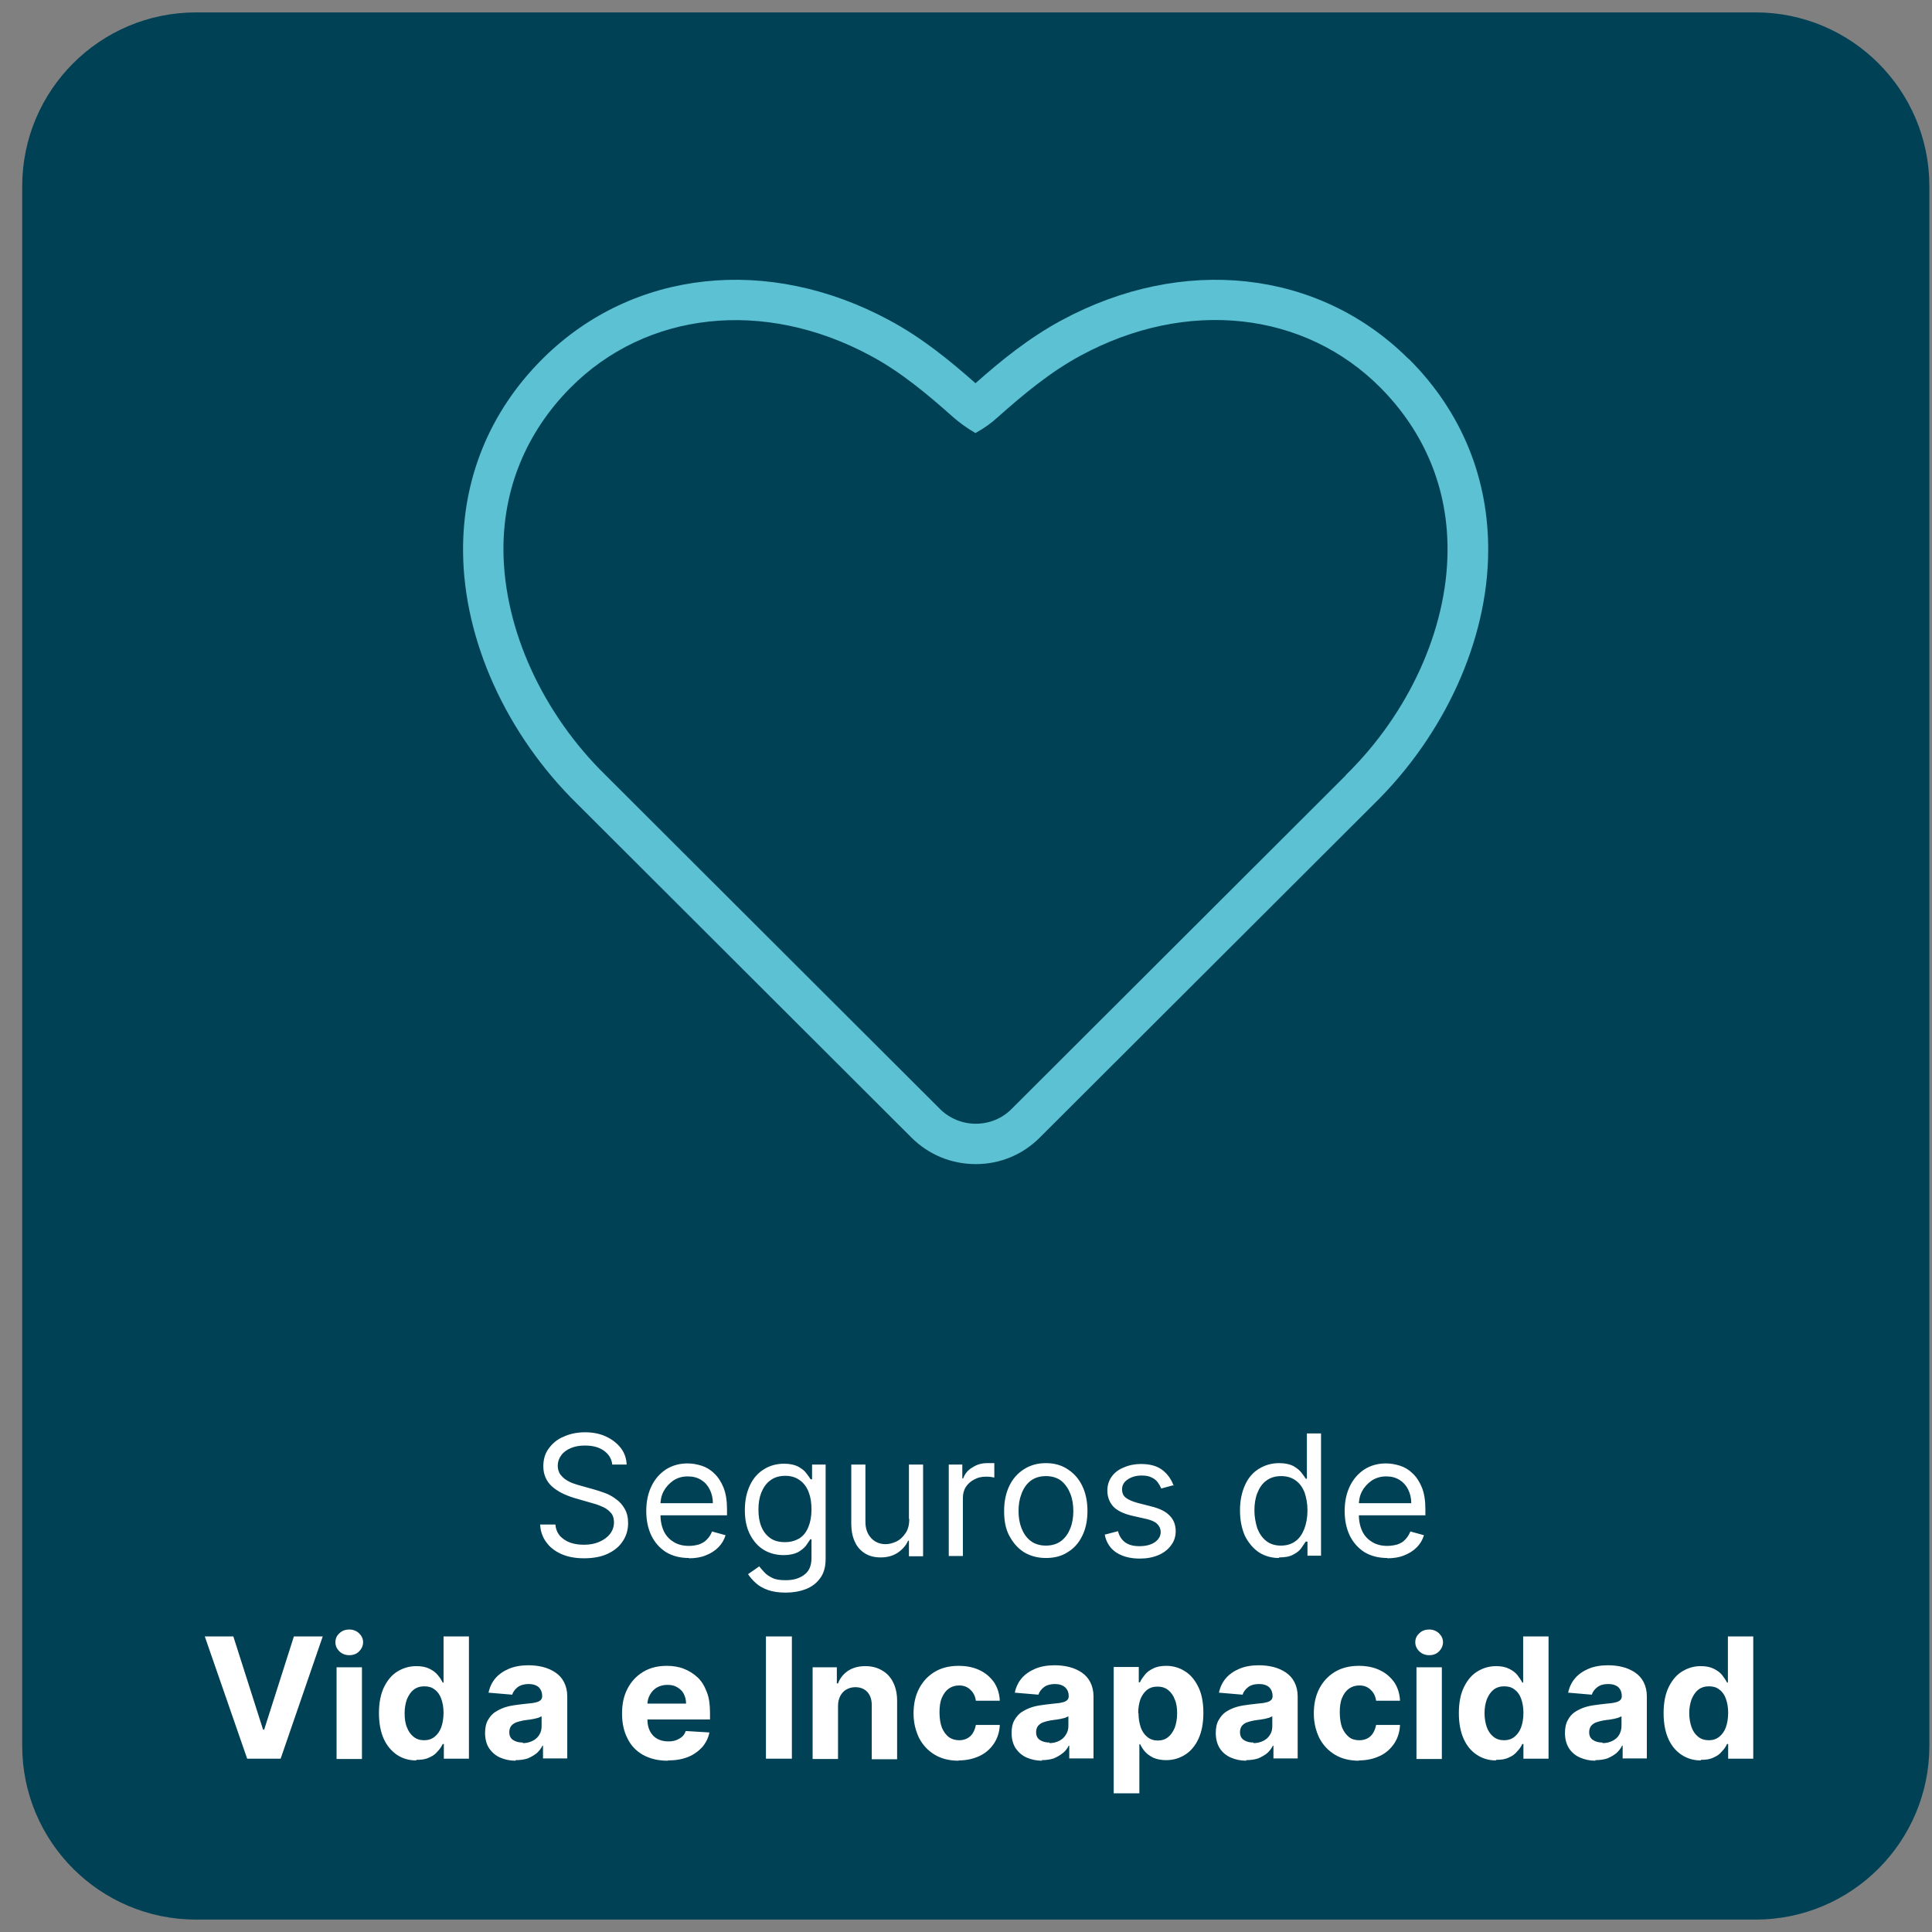 <svg width="67" height="67" viewBox="0 0 67 67" fill="none" xmlns="http://www.w3.org/2000/svg">
<rect x="0" y="0" width="67" height="67" fill="#808080" stroke="none"/>
<path d="M60.88 0.43H6.8C3.469 0.43 0.77 3.129 0.77 6.46V60.54C0.77 63.87 3.469 66.57 6.8 66.57H60.88C64.21 66.57 66.909 63.87 66.909 60.54V6.46C66.909 3.129 64.21 0.43 60.88 0.43Z" fill="#014155"/>
<path d="M21.232 50.79C21.212 50.58 21.102 50.42 20.931 50.3C20.752 50.18 20.542 50.13 20.282 50.13C20.092 50.13 19.932 50.16 19.792 50.22C19.652 50.28 19.541 50.36 19.462 50.47C19.381 50.58 19.342 50.7 19.342 50.83C19.342 50.94 19.372 51.04 19.422 51.12C19.482 51.2 19.552 51.27 19.632 51.32C19.712 51.37 19.802 51.42 19.902 51.45C19.992 51.48 20.082 51.51 20.162 51.53L20.592 51.65C20.702 51.68 20.822 51.72 20.962 51.77C21.102 51.82 21.232 51.89 21.352 51.98C21.482 52.07 21.582 52.18 21.662 52.32C21.742 52.46 21.782 52.62 21.782 52.82C21.782 53.05 21.722 53.26 21.602 53.44C21.482 53.63 21.311 53.77 21.081 53.88C20.852 53.99 20.572 54.04 20.252 54.04C19.952 54.04 19.681 53.99 19.462 53.89C19.241 53.79 19.072 53.66 18.942 53.48C18.812 53.3 18.742 53.1 18.732 52.87H19.262C19.272 53.03 19.332 53.16 19.422 53.27C19.522 53.37 19.642 53.45 19.782 53.5C19.932 53.55 20.082 53.57 20.252 53.57C20.452 53.57 20.622 53.54 20.782 53.47C20.942 53.4 21.062 53.31 21.152 53.2C21.242 53.08 21.292 52.95 21.292 52.79C21.292 52.65 21.252 52.53 21.172 52.45C21.092 52.36 20.991 52.29 20.861 52.24C20.732 52.18 20.592 52.14 20.442 52.1L19.922 51.95C19.592 51.85 19.332 51.72 19.132 51.54C18.942 51.36 18.842 51.13 18.842 50.85C18.842 50.61 18.902 50.4 19.032 50.23C19.162 50.05 19.331 49.91 19.552 49.82C19.771 49.72 20.022 49.67 20.292 49.67C20.562 49.67 20.811 49.72 21.021 49.82C21.232 49.92 21.402 50.05 21.532 50.22C21.662 50.39 21.722 50.58 21.732 50.79H21.232ZM23.892 54.03C23.582 54.03 23.322 53.96 23.102 53.83C22.882 53.69 22.712 53.5 22.592 53.26C22.472 53.01 22.412 52.73 22.412 52.4C22.412 52.07 22.472 51.79 22.592 51.54C22.712 51.29 22.882 51.1 23.092 50.96C23.312 50.82 23.562 50.75 23.842 50.75C24.012 50.75 24.172 50.78 24.331 50.83C24.491 50.88 24.642 50.97 24.771 51.1C24.901 51.22 25.012 51.39 25.092 51.59C25.172 51.79 25.212 52.04 25.212 52.34V52.55H22.762V52.13H24.722C24.722 51.95 24.681 51.79 24.611 51.65C24.541 51.51 24.442 51.4 24.312 51.32C24.182 51.24 24.032 51.2 23.852 51.2C23.652 51.2 23.492 51.25 23.342 51.35C23.202 51.45 23.092 51.57 23.012 51.72C22.932 51.87 22.902 52.04 22.902 52.21V52.49C22.902 52.73 22.942 52.93 23.021 53.1C23.102 53.27 23.222 53.39 23.372 53.48C23.522 53.57 23.692 53.61 23.892 53.61C24.022 53.61 24.131 53.59 24.241 53.56C24.341 53.52 24.442 53.47 24.512 53.39C24.592 53.31 24.652 53.22 24.692 53.11L25.162 53.24C25.112 53.4 25.032 53.54 24.912 53.66C24.792 53.78 24.652 53.87 24.472 53.94C24.302 54.01 24.102 54.04 23.892 54.04V54.03ZM27.241 55.23C27.002 55.23 26.802 55.2 26.632 55.14C26.462 55.08 26.322 55 26.212 54.9C26.102 54.8 26.012 54.7 25.942 54.59L26.331 54.32C26.372 54.38 26.432 54.44 26.502 54.52C26.572 54.6 26.662 54.66 26.782 54.72C26.902 54.78 27.052 54.8 27.252 54.8C27.512 54.8 27.722 54.74 27.892 54.61C28.062 54.49 28.142 54.29 28.142 54.03V53.38H28.102C28.062 53.44 28.012 53.51 27.952 53.6C27.892 53.68 27.792 53.76 27.672 53.83C27.552 53.89 27.381 53.93 27.181 53.93C26.922 53.93 26.692 53.87 26.491 53.75C26.291 53.63 26.132 53.45 26.012 53.22C25.892 52.99 25.831 52.71 25.831 52.37C25.831 52.03 25.892 51.76 26.002 51.52C26.112 51.28 26.272 51.09 26.482 50.96C26.682 50.83 26.922 50.76 27.192 50.76C27.402 50.76 27.561 50.8 27.681 50.86C27.802 50.93 27.901 51 27.962 51.09C28.032 51.18 28.081 51.25 28.111 51.3H28.162V50.79H28.632V54.06C28.632 54.33 28.572 54.56 28.442 54.73C28.322 54.9 28.152 55.03 27.942 55.11C27.732 55.19 27.502 55.23 27.252 55.23H27.241ZM27.222 53.48C27.422 53.48 27.582 53.43 27.722 53.35C27.862 53.26 27.962 53.13 28.032 52.96C28.102 52.79 28.142 52.59 28.142 52.35C28.142 52.11 28.112 51.92 28.042 51.74C27.972 51.56 27.872 51.43 27.732 51.33C27.592 51.23 27.432 51.18 27.232 51.18C27.032 51.18 26.852 51.23 26.712 51.34C26.572 51.44 26.472 51.59 26.402 51.76C26.332 51.94 26.302 52.13 26.302 52.35C26.302 52.57 26.332 52.77 26.402 52.94C26.472 53.11 26.572 53.24 26.712 53.34C26.852 53.44 27.022 53.48 27.222 53.48ZM31.521 52.67V50.79H32.012V53.97H31.521V53.43H31.491C31.422 53.59 31.302 53.73 31.142 53.84C30.982 53.95 30.782 54.01 30.542 54.01C30.342 54.01 30.162 53.97 30.012 53.88C29.862 53.79 29.732 53.66 29.652 53.48C29.562 53.3 29.521 53.08 29.521 52.81V50.79H30.012V52.78C30.012 53.01 30.081 53.2 30.212 53.34C30.341 53.48 30.512 53.55 30.712 53.55C30.831 53.55 30.951 53.52 31.081 53.46C31.212 53.4 31.312 53.3 31.402 53.17C31.492 53.04 31.532 52.88 31.532 52.68L31.521 52.67ZM32.902 53.97V50.79H33.372V51.27H33.402C33.462 51.11 33.562 50.98 33.722 50.89C33.872 50.79 34.042 50.74 34.232 50.74C34.272 50.74 34.312 50.74 34.361 50.74C34.411 50.74 34.462 50.74 34.482 50.74V51.24C34.482 51.24 34.432 51.23 34.372 51.22C34.312 51.21 34.252 51.21 34.192 51.21C34.032 51.21 33.902 51.24 33.782 51.31C33.662 51.37 33.562 51.46 33.492 51.57C33.422 51.68 33.392 51.81 33.392 51.95V53.96H32.902V53.97ZM36.272 54.03C35.981 54.03 35.732 53.96 35.512 53.83C35.292 53.69 35.132 53.5 35.002 53.26C34.872 53.02 34.822 52.73 34.822 52.4C34.822 52.07 34.882 51.78 35.002 51.53C35.122 51.28 35.292 51.09 35.512 50.95C35.732 50.81 35.981 50.74 36.272 50.74C36.562 50.74 36.812 50.81 37.022 50.95C37.242 51.09 37.412 51.28 37.532 51.53C37.652 51.78 37.712 52.07 37.712 52.4C37.712 52.73 37.652 53.02 37.532 53.26C37.412 53.51 37.242 53.7 37.022 53.83C36.812 53.97 36.551 54.03 36.272 54.03ZM36.272 53.6C36.492 53.6 36.672 53.54 36.812 53.43C36.952 53.32 37.052 53.17 37.122 52.99C37.192 52.81 37.222 52.61 37.222 52.4C37.222 52.19 37.192 51.99 37.122 51.81C37.052 51.63 36.952 51.48 36.812 51.36C36.672 51.25 36.492 51.19 36.272 51.19C36.051 51.19 35.872 51.25 35.732 51.36C35.592 51.47 35.492 51.62 35.422 51.81C35.352 51.99 35.322 52.19 35.322 52.4C35.322 52.61 35.352 52.81 35.422 52.99C35.492 53.17 35.592 53.32 35.732 53.43C35.872 53.54 36.051 53.6 36.272 53.6ZM40.712 51.5L40.272 51.62C40.242 51.55 40.202 51.48 40.152 51.41C40.102 51.34 40.032 51.28 39.942 51.24C39.852 51.19 39.732 51.17 39.592 51.17C39.392 51.17 39.232 51.22 39.102 51.31C38.972 51.4 38.912 51.51 38.912 51.65C38.912 51.77 38.952 51.87 39.042 51.94C39.132 52.01 39.272 52.07 39.452 52.12L39.922 52.24C40.202 52.31 40.422 52.41 40.562 52.56C40.702 52.7 40.772 52.88 40.772 53.1C40.772 53.28 40.721 53.45 40.611 53.59C40.511 53.73 40.362 53.85 40.172 53.93C39.982 54.01 39.772 54.05 39.522 54.05C39.202 54.05 38.931 53.98 38.712 53.84C38.502 53.7 38.362 53.49 38.312 53.22L38.772 53.1C38.812 53.27 38.901 53.4 39.022 53.49C39.151 53.58 39.312 53.62 39.512 53.62C39.742 53.62 39.922 53.57 40.051 53.48C40.191 53.38 40.252 53.26 40.252 53.13C40.252 53.02 40.212 52.93 40.132 52.85C40.052 52.77 39.931 52.72 39.772 52.68L39.242 52.56C38.952 52.49 38.732 52.38 38.602 52.24C38.472 52.09 38.402 51.91 38.402 51.69C38.402 51.51 38.452 51.35 38.551 51.21C38.651 51.07 38.792 50.96 38.972 50.89C39.152 50.81 39.352 50.77 39.572 50.77C39.882 50.77 40.132 50.84 40.312 50.98C40.492 51.12 40.622 51.3 40.702 51.53L40.712 51.5ZM44.352 54.03C44.092 54.03 43.852 53.96 43.652 53.83C43.452 53.69 43.292 53.5 43.172 53.26C43.062 53.01 43.002 52.72 43.002 52.38C43.002 52.04 43.062 51.76 43.172 51.51C43.282 51.26 43.442 51.07 43.652 50.94C43.862 50.81 44.092 50.74 44.361 50.74C44.572 50.74 44.732 50.78 44.852 50.84C44.972 50.91 45.062 50.98 45.132 51.07C45.202 51.16 45.252 51.23 45.282 51.28H45.322V49.71H45.812V53.95H45.342V53.46H45.282C45.242 53.52 45.192 53.59 45.132 53.68C45.072 53.77 44.972 53.85 44.852 53.91C44.732 53.98 44.562 54.01 44.361 54.01L44.352 54.03ZM44.422 53.6C44.622 53.6 44.782 53.55 44.922 53.45C45.062 53.35 45.162 53.2 45.232 53.02C45.302 52.84 45.342 52.62 45.342 52.38C45.342 52.14 45.301 51.93 45.242 51.76C45.172 51.58 45.072 51.44 44.931 51.34C44.791 51.24 44.632 51.19 44.431 51.19C44.231 51.19 44.052 51.24 43.912 51.35C43.772 51.45 43.672 51.6 43.602 51.78C43.532 51.96 43.502 52.16 43.502 52.38C43.502 52.6 43.542 52.81 43.602 53C43.672 53.18 43.772 53.33 43.912 53.44C44.052 53.55 44.222 53.6 44.422 53.6ZM48.111 54.03C47.801 54.03 47.542 53.96 47.322 53.83C47.102 53.69 46.932 53.5 46.812 53.26C46.692 53.01 46.632 52.73 46.632 52.4C46.632 52.07 46.692 51.79 46.812 51.54C46.932 51.29 47.102 51.1 47.312 50.96C47.532 50.82 47.782 50.75 48.062 50.75C48.232 50.75 48.392 50.78 48.551 50.83C48.712 50.88 48.861 50.97 48.992 51.1C49.121 51.22 49.232 51.39 49.312 51.59C49.392 51.79 49.431 52.04 49.431 52.34V52.55H46.982V52.13H48.942C48.942 51.95 48.901 51.79 48.831 51.65C48.761 51.51 48.662 51.4 48.532 51.32C48.402 51.24 48.252 51.2 48.072 51.2C47.882 51.2 47.712 51.25 47.562 51.35C47.422 51.45 47.312 51.57 47.232 51.72C47.152 51.87 47.122 52.04 47.122 52.21V52.49C47.122 52.73 47.161 52.93 47.242 53.1C47.322 53.27 47.442 53.39 47.592 53.48C47.742 53.57 47.911 53.61 48.111 53.61C48.242 53.61 48.352 53.59 48.462 53.56C48.572 53.52 48.662 53.47 48.732 53.39C48.812 53.31 48.862 53.22 48.912 53.11L49.382 53.24C49.332 53.4 49.252 53.54 49.132 53.66C49.012 53.78 48.872 53.87 48.692 53.94C48.522 54.01 48.322 54.04 48.111 54.04V54.03ZM8.092 56.75L9.122 59.98H9.162L10.192 56.75H11.192L9.732 60.99H8.572L7.102 56.75H8.102H8.092ZM11.672 61V57.82H12.552V61H11.672ZM12.111 57.4C11.982 57.4 11.871 57.36 11.771 57.27C11.681 57.18 11.632 57.08 11.632 56.95C11.632 56.82 11.681 56.72 11.771 56.64C11.861 56.55 11.982 56.51 12.111 56.51C12.242 56.51 12.352 56.55 12.452 56.64C12.542 56.73 12.592 56.83 12.592 56.95C12.592 57.07 12.542 57.18 12.452 57.27C12.362 57.36 12.252 57.4 12.111 57.4ZM14.431 61.05C14.191 61.05 13.972 60.99 13.771 60.86C13.582 60.73 13.422 60.55 13.312 60.31C13.202 60.07 13.142 59.77 13.142 59.41C13.142 59.05 13.202 58.74 13.322 58.5C13.442 58.26 13.592 58.08 13.792 57.96C13.992 57.84 14.202 57.78 14.442 57.78C14.622 57.78 14.772 57.81 14.892 57.87C15.012 57.93 15.111 58 15.181 58.09C15.261 58.18 15.312 58.27 15.352 58.35H15.382V56.75H16.262V60.99H15.392V60.48H15.352C15.312 60.57 15.252 60.66 15.172 60.74C15.102 60.83 15.002 60.9 14.882 60.95C14.762 61.01 14.622 61.03 14.442 61.03L14.431 61.05ZM14.711 60.35C14.851 60.35 14.972 60.31 15.072 60.23C15.172 60.15 15.252 60.04 15.302 59.9C15.351 59.76 15.382 59.59 15.382 59.4C15.382 59.21 15.351 59.05 15.302 58.91C15.252 58.77 15.172 58.66 15.072 58.59C14.972 58.51 14.851 58.48 14.711 58.48C14.572 58.48 14.442 58.52 14.342 58.6C14.242 58.68 14.171 58.79 14.111 58.93C14.062 59.07 14.032 59.23 14.032 59.41C14.032 59.59 14.052 59.76 14.111 59.9C14.162 60.04 14.242 60.15 14.342 60.23C14.442 60.31 14.562 60.35 14.711 60.35ZM17.882 61.06C17.682 61.06 17.502 61.02 17.342 60.95C17.182 60.88 17.061 60.77 16.962 60.63C16.872 60.49 16.822 60.31 16.822 60.1C16.822 59.92 16.852 59.77 16.922 59.65C16.992 59.53 17.072 59.43 17.192 59.36C17.302 59.29 17.432 59.23 17.572 59.19C17.712 59.15 17.861 59.13 18.021 59.11C18.212 59.09 18.352 59.07 18.472 59.06C18.582 59.04 18.672 59.02 18.722 58.98C18.772 58.95 18.802 58.89 18.802 58.83C18.802 58.69 18.762 58.59 18.681 58.51C18.602 58.44 18.482 58.4 18.331 58.4C18.181 58.4 18.042 58.44 17.952 58.51C17.862 58.58 17.792 58.67 17.762 58.77L16.942 58.7C16.982 58.51 17.061 58.34 17.181 58.2C17.302 58.06 17.462 57.95 17.652 57.87C17.842 57.79 18.072 57.75 18.322 57.75C18.502 57.75 18.672 57.77 18.831 57.81C18.991 57.85 19.142 57.92 19.262 58C19.392 58.09 19.492 58.2 19.562 58.34C19.632 58.48 19.672 58.64 19.672 58.83V60.98H18.831V60.54H18.812C18.762 60.64 18.692 60.73 18.611 60.8C18.521 60.87 18.422 60.93 18.302 60.98C18.181 61.02 18.042 61.04 17.882 61.04V61.06ZM18.132 60.45C18.262 60.45 18.372 60.42 18.472 60.37C18.572 60.32 18.652 60.25 18.702 60.16C18.762 60.07 18.782 59.97 18.782 59.86V59.52C18.782 59.52 18.712 59.55 18.672 59.57C18.622 59.58 18.572 59.6 18.512 59.61C18.452 59.62 18.392 59.63 18.331 59.64C18.271 59.64 18.222 59.66 18.172 59.66C18.072 59.68 17.982 59.7 17.902 59.73C17.822 59.76 17.762 59.81 17.722 59.86C17.682 59.92 17.662 59.99 17.662 60.07C17.662 60.19 17.702 60.28 17.792 60.34C17.882 60.4 17.992 60.43 18.132 60.43V60.45ZM23.152 61.06C22.822 61.06 22.541 60.99 22.302 60.86C22.072 60.73 21.882 60.54 21.762 60.29C21.632 60.04 21.572 59.75 21.572 59.42C21.572 59.09 21.632 58.81 21.762 58.56C21.892 58.31 22.072 58.12 22.302 57.98C22.532 57.84 22.802 57.77 23.122 57.77C23.332 57.77 23.532 57.8 23.712 57.87C23.892 57.94 24.052 58.04 24.192 58.17C24.332 58.3 24.432 58.47 24.512 58.68C24.592 58.88 24.622 59.12 24.622 59.39V59.63H21.931V59.08H23.792C23.792 58.95 23.762 58.84 23.712 58.74C23.662 58.64 23.582 58.57 23.482 58.51C23.382 58.45 23.272 58.43 23.142 58.43C23.012 58.43 22.892 58.46 22.782 58.52C22.682 58.58 22.602 58.66 22.542 58.77C22.482 58.87 22.452 58.99 22.452 59.11V59.63C22.452 59.79 22.482 59.92 22.542 60.04C22.602 60.15 22.682 60.24 22.792 60.3C22.902 60.36 23.032 60.39 23.172 60.39C23.272 60.39 23.362 60.38 23.442 60.35C23.522 60.32 23.592 60.28 23.652 60.23C23.712 60.18 23.752 60.11 23.782 60.03L24.602 60.08C24.562 60.28 24.472 60.45 24.352 60.59C24.222 60.73 24.061 60.85 23.861 60.93C23.662 61.01 23.432 61.05 23.172 61.05L23.152 61.06ZM27.462 56.75V60.99H26.562V56.75H27.462ZM29.062 59.16V61H28.181V57.82H29.021V58.38H29.062C29.132 58.19 29.252 58.05 29.412 57.94C29.582 57.83 29.782 57.78 30.012 57.78C30.232 57.78 30.422 57.83 30.592 57.93C30.762 58.03 30.882 58.16 30.972 58.34C31.062 58.52 31.111 58.73 31.111 58.98V61.01H30.232V59.14C30.232 58.94 30.181 58.79 30.081 58.68C29.982 58.57 29.842 58.51 29.662 58.51C29.542 58.51 29.442 58.54 29.352 58.59C29.262 58.64 29.192 58.72 29.142 58.81C29.092 58.91 29.062 59.02 29.062 59.16ZM33.252 61.06C32.922 61.06 32.642 60.99 32.412 60.85C32.182 60.71 32.002 60.52 31.872 60.27C31.752 60.02 31.681 59.74 31.681 59.42C31.681 59.1 31.742 58.81 31.872 58.56C32.002 58.31 32.182 58.12 32.412 57.98C32.642 57.84 32.922 57.77 33.242 57.77C33.522 57.77 33.762 57.82 33.972 57.92C34.182 58.02 34.342 58.16 34.472 58.34C34.592 58.52 34.662 58.74 34.672 58.98H33.842C33.822 58.82 33.752 58.69 33.652 58.6C33.552 58.5 33.422 58.45 33.262 58.45C33.122 58.45 33.002 58.49 32.902 58.56C32.802 58.63 32.722 58.74 32.662 58.88C32.602 59.02 32.581 59.19 32.581 59.39C32.581 59.59 32.612 59.77 32.662 59.91C32.722 60.05 32.802 60.16 32.902 60.24C33.002 60.31 33.122 60.35 33.262 60.35C33.362 60.35 33.452 60.33 33.532 60.29C33.612 60.25 33.682 60.19 33.732 60.11C33.782 60.03 33.822 59.93 33.842 59.82H34.672C34.662 60.06 34.592 60.28 34.472 60.46C34.352 60.64 34.192 60.79 33.982 60.89C33.772 60.99 33.532 61.05 33.242 61.05L33.252 61.06ZM36.142 61.06C35.942 61.06 35.762 61.02 35.602 60.95C35.442 60.88 35.322 60.77 35.222 60.63C35.132 60.49 35.081 60.31 35.081 60.1C35.081 59.92 35.111 59.77 35.181 59.65C35.252 59.53 35.332 59.43 35.452 59.36C35.562 59.29 35.691 59.23 35.831 59.19C35.971 59.15 36.122 59.13 36.282 59.11C36.472 59.09 36.612 59.07 36.732 59.06C36.842 59.04 36.932 59.02 36.982 58.98C37.032 58.95 37.062 58.89 37.062 58.83C37.062 58.69 37.022 58.59 36.931 58.51C36.852 58.44 36.731 58.4 36.581 58.4C36.431 58.4 36.292 58.44 36.202 58.51C36.112 58.58 36.042 58.67 36.012 58.77L35.192 58.7C35.232 58.51 35.312 58.34 35.431 58.2C35.551 58.06 35.712 57.95 35.902 57.87C36.092 57.79 36.322 57.75 36.572 57.75C36.752 57.75 36.922 57.77 37.081 57.81C37.242 57.85 37.392 57.92 37.512 58C37.642 58.09 37.742 58.2 37.812 58.34C37.882 58.48 37.922 58.64 37.922 58.83V60.98H37.081V60.54H37.062C37.012 60.64 36.942 60.73 36.852 60.8C36.762 60.87 36.662 60.93 36.542 60.98C36.422 61.02 36.282 61.04 36.122 61.04L36.142 61.06ZM36.392 60.45C36.522 60.45 36.632 60.42 36.732 60.37C36.832 60.32 36.911 60.25 36.962 60.16C37.022 60.07 37.051 59.97 37.051 59.86V59.52C37.051 59.52 36.982 59.55 36.942 59.57C36.892 59.58 36.842 59.6 36.782 59.61C36.722 59.62 36.662 59.63 36.602 59.64C36.542 59.64 36.492 59.66 36.442 59.66C36.342 59.68 36.252 59.7 36.172 59.73C36.092 59.76 36.032 59.81 35.992 59.86C35.952 59.92 35.931 59.99 35.931 60.07C35.931 60.19 35.972 60.28 36.062 60.34C36.152 60.4 36.262 60.43 36.402 60.43L36.392 60.45ZM38.622 62.19V57.81H39.492V58.34H39.532C39.572 58.25 39.632 58.17 39.702 58.08C39.772 57.99 39.871 57.92 39.992 57.86C40.111 57.8 40.262 57.77 40.442 57.77C40.672 57.77 40.892 57.83 41.081 57.95C41.282 58.07 41.431 58.25 41.551 58.49C41.672 58.73 41.732 59.03 41.732 59.4C41.732 59.77 41.672 60.06 41.562 60.3C41.452 60.54 41.292 60.73 41.102 60.85C40.912 60.97 40.692 61.04 40.442 61.04C40.272 61.04 40.122 61.01 40.002 60.96C39.882 60.9 39.782 60.83 39.712 60.75C39.632 60.66 39.582 60.58 39.542 60.49H39.512V62.19H38.622ZM39.482 59.41C39.482 59.6 39.512 59.76 39.562 59.91C39.612 60.05 39.692 60.16 39.792 60.24C39.892 60.32 40.012 60.36 40.152 60.36C40.292 60.36 40.412 60.32 40.512 60.24C40.612 60.16 40.681 60.05 40.742 59.91C40.791 59.77 40.822 59.6 40.822 59.42C40.822 59.24 40.801 59.07 40.742 58.94C40.691 58.8 40.612 58.69 40.512 58.61C40.412 58.53 40.292 58.49 40.142 58.49C39.992 58.49 39.872 58.53 39.782 58.6C39.682 58.68 39.611 58.78 39.551 58.92C39.502 59.06 39.472 59.22 39.472 59.41H39.482ZM43.222 61.06C43.022 61.06 42.842 61.02 42.681 60.95C42.522 60.88 42.392 60.77 42.301 60.63C42.212 60.49 42.162 60.31 42.162 60.1C42.162 59.92 42.192 59.77 42.262 59.65C42.332 59.53 42.411 59.43 42.522 59.36C42.632 59.29 42.762 59.23 42.902 59.19C43.042 59.15 43.192 59.13 43.352 59.11C43.542 59.09 43.681 59.07 43.801 59.06C43.911 59.04 44.002 59.02 44.051 58.98C44.102 58.95 44.132 58.89 44.132 58.83C44.132 58.69 44.092 58.59 44.012 58.51C43.932 58.44 43.812 58.4 43.662 58.4C43.502 58.4 43.372 58.44 43.282 58.51C43.192 58.58 43.122 58.67 43.092 58.77L42.272 58.7C42.312 58.51 42.392 58.34 42.512 58.2C42.632 58.06 42.792 57.95 42.982 57.87C43.172 57.79 43.402 57.75 43.652 57.75C43.832 57.75 44.002 57.77 44.162 57.81C44.322 57.85 44.472 57.92 44.592 58C44.722 58.09 44.822 58.2 44.892 58.34C44.962 58.48 45.002 58.64 45.002 58.83V60.98H44.162V60.54H44.142C44.092 60.64 44.022 60.73 43.942 60.8C43.852 60.87 43.752 60.93 43.632 60.98C43.512 61.02 43.371 61.04 43.212 61.04L43.222 61.06ZM43.472 60.45C43.602 60.45 43.712 60.42 43.812 60.37C43.912 60.32 43.992 60.25 44.042 60.16C44.102 60.07 44.122 59.97 44.122 59.86V59.52C44.122 59.52 44.052 59.55 44.012 59.57C43.962 59.58 43.912 59.6 43.852 59.61C43.792 59.62 43.732 59.63 43.672 59.64C43.612 59.64 43.562 59.66 43.512 59.66C43.412 59.68 43.322 59.7 43.242 59.73C43.161 59.76 43.102 59.81 43.062 59.86C43.022 59.92 43.002 59.99 43.002 60.07C43.002 60.19 43.042 60.28 43.132 60.34C43.222 60.4 43.332 60.43 43.472 60.43V60.45ZM47.132 61.06C46.802 61.06 46.522 60.99 46.292 60.85C46.062 60.71 45.882 60.52 45.752 60.27C45.632 60.02 45.562 59.74 45.562 59.42C45.562 59.1 45.622 58.81 45.752 58.56C45.882 58.31 46.062 58.12 46.292 57.98C46.522 57.84 46.802 57.77 47.122 57.77C47.402 57.77 47.642 57.82 47.852 57.92C48.062 58.02 48.222 58.16 48.352 58.34C48.472 58.52 48.541 58.74 48.551 58.98H47.722C47.702 58.82 47.632 58.69 47.532 58.6C47.432 58.5 47.302 58.45 47.142 58.45C47.002 58.45 46.882 58.49 46.782 58.56C46.682 58.63 46.602 58.74 46.542 58.88C46.482 59.02 46.462 59.19 46.462 59.39C46.462 59.59 46.492 59.77 46.542 59.91C46.602 60.05 46.682 60.16 46.782 60.24C46.882 60.32 47.002 60.35 47.142 60.35C47.242 60.35 47.332 60.33 47.412 60.29C47.492 60.25 47.562 60.19 47.611 60.11C47.661 60.03 47.702 59.93 47.722 59.82H48.551C48.541 60.06 48.472 60.28 48.352 60.46C48.232 60.64 48.072 60.79 47.861 60.89C47.651 60.99 47.412 61.05 47.122 61.05L47.132 61.06ZM49.122 61V57.82H50.002V61H49.122ZM49.562 57.4C49.432 57.4 49.322 57.36 49.222 57.27C49.132 57.18 49.081 57.08 49.081 56.95C49.081 56.82 49.132 56.72 49.222 56.64C49.312 56.55 49.432 56.51 49.562 56.51C49.692 56.51 49.802 56.55 49.902 56.64C49.992 56.73 50.042 56.83 50.042 56.95C50.042 57.07 49.992 57.18 49.902 57.27C49.812 57.36 49.702 57.4 49.562 57.4ZM51.882 61.05C51.642 61.05 51.422 60.99 51.222 60.86C51.022 60.73 50.872 60.55 50.762 60.31C50.652 60.07 50.592 59.77 50.592 59.41C50.592 59.05 50.651 58.74 50.772 58.5C50.892 58.26 51.041 58.08 51.242 57.96C51.441 57.84 51.652 57.78 51.882 57.78C52.062 57.78 52.212 57.81 52.331 57.87C52.452 57.93 52.552 58 52.622 58.09C52.692 58.18 52.752 58.27 52.792 58.35H52.822V56.75H53.702V60.99H52.831V60.48H52.792C52.752 60.57 52.691 60.66 52.611 60.74C52.541 60.83 52.442 60.9 52.322 60.95C52.202 61.01 52.062 61.03 51.882 61.03V61.05ZM52.162 60.35C52.302 60.35 52.422 60.31 52.522 60.23C52.621 60.15 52.702 60.04 52.752 59.9C52.802 59.76 52.831 59.59 52.831 59.4C52.831 59.21 52.802 59.05 52.752 58.91C52.702 58.77 52.621 58.66 52.522 58.59C52.422 58.51 52.302 58.48 52.162 58.48C52.022 58.48 51.892 58.52 51.792 58.6C51.692 58.68 51.622 58.79 51.562 58.93C51.512 59.07 51.482 59.23 51.482 59.41C51.482 59.59 51.512 59.76 51.562 59.9C51.612 60.04 51.692 60.15 51.792 60.23C51.892 60.31 52.012 60.35 52.162 60.35ZM55.331 61.06C55.132 61.06 54.952 61.02 54.792 60.95C54.632 60.88 54.502 60.77 54.412 60.63C54.322 60.49 54.272 60.31 54.272 60.1C54.272 59.92 54.302 59.77 54.372 59.65C54.432 59.53 54.522 59.43 54.632 59.36C54.742 59.29 54.872 59.23 55.012 59.19C55.152 59.15 55.301 59.13 55.462 59.11C55.651 59.09 55.792 59.07 55.912 59.06C56.022 59.04 56.112 59.02 56.162 58.98C56.212 58.95 56.242 58.89 56.242 58.83C56.242 58.69 56.202 58.59 56.122 58.51C56.042 58.44 55.922 58.4 55.772 58.4C55.611 58.4 55.482 58.44 55.392 58.51C55.302 58.58 55.232 58.67 55.202 58.77L54.382 58.7C54.422 58.51 54.502 58.34 54.622 58.2C54.742 58.06 54.902 57.95 55.092 57.87C55.282 57.79 55.512 57.75 55.762 57.75C55.942 57.75 56.111 57.77 56.272 57.81C56.431 57.85 56.582 57.92 56.702 58C56.832 58.09 56.932 58.2 57.002 58.34C57.072 58.48 57.111 58.64 57.111 58.83V60.98H56.272V60.54H56.252C56.202 60.64 56.132 60.73 56.051 60.8C55.962 60.87 55.861 60.93 55.742 60.98C55.621 61.02 55.482 61.04 55.322 61.04L55.331 61.06ZM55.581 60.45C55.712 60.45 55.822 60.42 55.922 60.37C56.022 60.32 56.102 60.25 56.152 60.16C56.202 60.07 56.232 59.97 56.232 59.86V59.52C56.232 59.52 56.162 59.55 56.122 59.57C56.072 59.58 56.022 59.6 55.962 59.61C55.901 59.62 55.842 59.63 55.782 59.64C55.722 59.64 55.672 59.66 55.622 59.66C55.522 59.68 55.432 59.7 55.352 59.73C55.272 59.76 55.212 59.81 55.172 59.86C55.132 59.92 55.111 59.99 55.111 60.07C55.111 60.19 55.151 60.28 55.242 60.34C55.331 60.4 55.442 60.43 55.572 60.43L55.581 60.45ZM58.982 61.05C58.742 61.05 58.522 60.99 58.322 60.86C58.122 60.73 57.971 60.55 57.861 60.31C57.752 60.07 57.692 59.77 57.692 59.41C57.692 59.05 57.752 58.74 57.872 58.5C57.992 58.26 58.142 58.08 58.342 57.96C58.542 57.84 58.752 57.78 58.982 57.78C59.162 57.78 59.312 57.81 59.431 57.87C59.551 57.93 59.652 58 59.722 58.09C59.792 58.18 59.852 58.27 59.892 58.35H59.922V56.75H60.801V60.99H59.931V60.48H59.892C59.852 60.57 59.791 60.66 59.712 60.74C59.642 60.83 59.542 60.9 59.422 60.95C59.302 61.01 59.162 61.03 58.982 61.03V61.05ZM59.262 60.35C59.402 60.35 59.522 60.31 59.622 60.23C59.722 60.15 59.802 60.04 59.852 59.9C59.902 59.76 59.931 59.59 59.931 59.4C59.931 59.21 59.902 59.05 59.852 58.91C59.802 58.77 59.722 58.66 59.622 58.59C59.522 58.51 59.402 58.48 59.262 58.48C59.122 58.48 58.992 58.52 58.892 58.6C58.792 58.68 58.722 58.79 58.662 58.93C58.612 59.07 58.581 59.23 58.581 59.41C58.581 59.59 58.612 59.76 58.662 59.9C58.712 60.04 58.792 60.15 58.892 60.23C58.992 60.31 59.112 60.35 59.262 60.35Z" fill="white"/>
<path d="M48.889 12.48L48.799 12.4C45.699 9.35 41.009 8.84 36.809 11.11C35.679 11.72 34.709 12.51 33.829 13.29C32.949 12.51 31.969 11.71 30.849 11.11C26.649 8.84 21.959 9.35 18.859 12.4L18.779 12.48C16.979 14.29 16.039 16.6 16.059 19.13C16.079 22.21 17.569 25.48 20.019 27.88L31.609 39.45C32.199 40.04 32.989 40.37 33.839 40.37C34.689 40.37 35.469 40.04 36.059 39.45L47.649 27.88C50.109 25.47 51.589 22.2 51.609 19.13C51.629 16.59 50.689 14.29 48.889 12.48ZM46.669 26.89L35.079 38.46C34.749 38.79 34.309 38.97 33.839 38.97H33.829C33.369 38.97 32.919 38.78 32.599 38.46L21.009 26.89C18.809 24.74 17.489 21.83 17.459 19.12C17.439 16.97 18.239 15.01 19.769 13.46C22.409 10.79 26.499 10.35 30.179 12.33C31.229 12.89 32.149 13.66 33.059 14.47C33.289 14.67 33.539 14.85 33.799 15L33.829 15.02L33.859 15C34.129 14.85 34.379 14.67 34.599 14.47C35.509 13.66 36.439 12.89 37.479 12.33C41.159 10.34 45.249 10.79 47.889 13.46C49.419 15.01 50.219 16.96 50.199 19.12C50.179 21.83 48.859 24.74 46.659 26.89H46.669Z" fill="#5BC1D3"/>
</svg>
